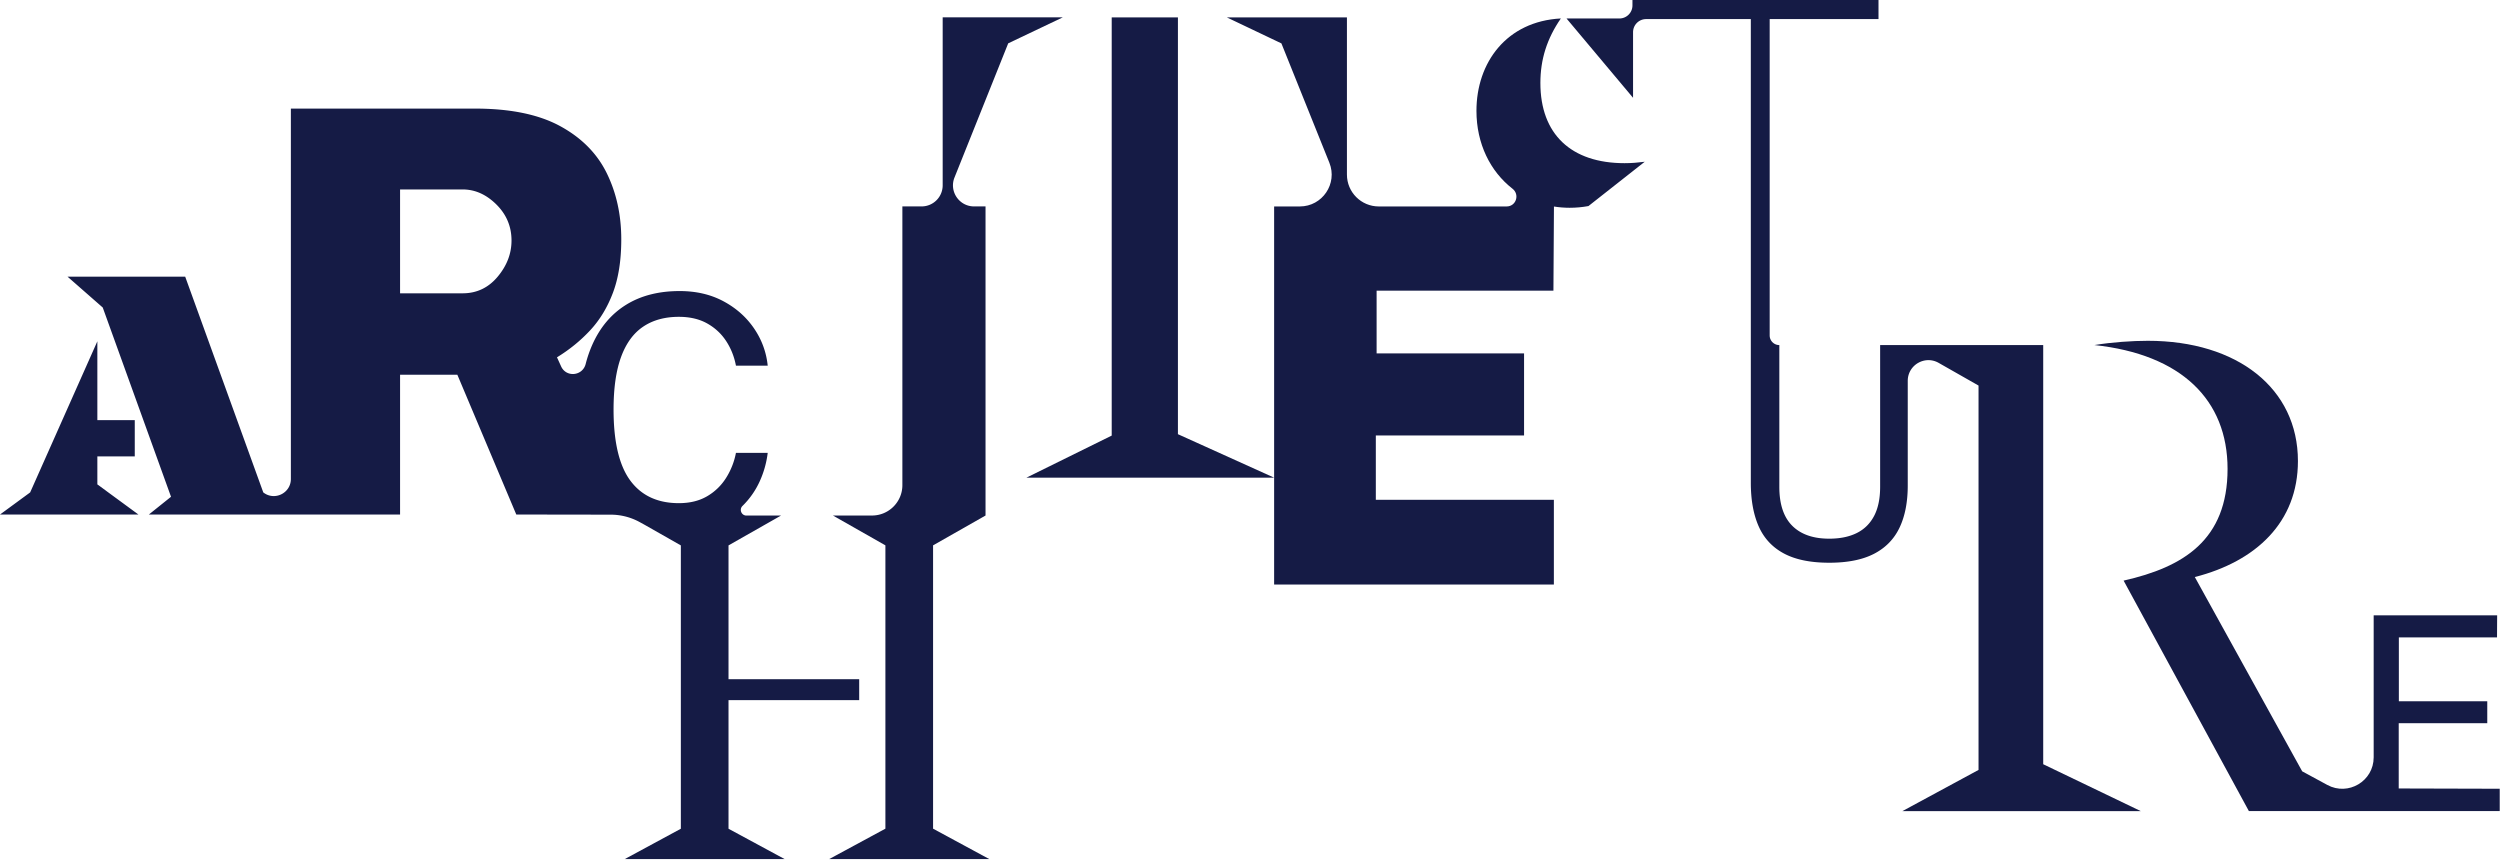 <svg xmlns="http://www.w3.org/2000/svg" xml:space="preserve" style="fill-rule:evenodd;fill:#151B45;clip-rule:evenodd;stroke-linejoin:round;stroke-miterlimit:2" viewBox="0 0 3432 1180"><path d="M0 18.773h12.324V6.821H0v-25.967l-22.134 49.779-9.931 7.286H13.52L0 27.997v-9.224Z" style="fill:#151B45;fill-rule:nonzero" transform="translate(133.65 548.31) scale(4.167)"/><path d="M0 142.521v-6.891h-43.049V91.54l17.288-9.828h-11.38c-1.656 0-2.481-2.006-1.305-3.171l.074-.074a26.903 26.903 0 0 0 5.605-8.042 31.742 31.742 0 0 0 2.629-9.361h-10.465a23.687 23.687 0 0 1-3.24 8.228 18.12 18.12 0 0 1-6.268 6.064c-2.586 1.512-5.684 2.268-9.297 2.268-7.012 0-12.35-2.488-16.016-7.463-3.665-4.973-5.498-12.769-5.498-23.388 0-7.031.824-12.796 2.471-17.296 1.646-4.5 4.072-7.832 7.277-9.995 3.205-2.162 7.127-3.243 11.766-3.243 3.613 0 6.711.721 9.297 2.162 2.584 1.442 4.674 3.375 6.268 5.801 1.594 2.426 2.673 5.133 3.24 8.121h10.465c-.46-4.464-1.965-8.559-4.515-12.287-2.55-3.725-5.915-6.705-10.093-8.938-4.179-2.233-8.978-3.349-14.396-3.349-6.941 0-12.847 1.522-17.716 4.562-4.869 3.041-8.579 7.461-11.129 13.262a40.345 40.345 0 0 0-2.123 6.208c-1.018 3.967-6.4 4.513-8.091.783l-1.356-2.988c4.13-2.526 7.782-5.503 10.96-8.924 3.173-3.422 5.67-7.551 7.49-12.393 1.817-4.838 2.728-10.682 2.728-17.525 0-8.076-1.604-15.366-4.809-21.872-3.207-6.503-8.34-11.667-15.398-15.491-7.06-3.821-16.385-5.734-27.976-5.734h-60.667V69.656c0 4.689-5.403 7.318-9.093 4.425l-25.724-71.08h-38.766l11.605 10.172 22.494 62.346-7.297 5.847h82.756V35.311h18.867l19.42 46.055 31.132.047c3.316.005 6.58.84 9.49 2.431.88.481 1.645.902 2.01 1.109l11.581 6.587v93.342l-18.491 10.002h52.695l-18.499-10.002v-42.361H0ZM-119.116 3.034c-3.053 3.639-6.891 5.456-11.515 5.456h-20.623v-34.218h20.623c4.069 0 7.768 1.651 11.099 4.948 3.328 3.301 4.993 7.26 4.993 11.884 0 4.317-1.526 8.294-4.577 11.93" style="fill:#151B45;fill-rule:nonzero" transform="translate(1179.49 367.276) scale(4.167)"/><path d="M0-151.646h-21.814v137.781L-49.92 0h81.624L0-14.329v-137.317Z" style="fill:#151B45;fill-rule:nonzero" transform="translate(1617.052 655.755) scale(4.167)"/><path d="M0-277.294h-39.576v55.345a6.946 6.946 0 0 1-6.946 6.946h-6.331v91.828c0 5.525-4.479 10.004-10.004 10.004h-12.877l17.289 9.828v93.341L-76.944 0h52.695L-42.74-10.002v-93.341l17.282-9.828v-101.832h-3.776c-4.915 0-8.275-4.965-6.448-9.527l17.693-44.196L0-277.294Z" style="fill:#151B45;fill-rule:nonzero" transform="translate(1459.023 1179.289) scale(4.167)"/><path d="M0-90.769c-17.61 0-27.727-9.555-27.727-26.415 0-7.775 2.155-14.613 6.745-21.264-17.885.937-27.809 14.52-27.809 30.443 0 10.802 4.543 19.947 11.871 25.644 2.468 1.919 1.191 5.849-1.935 5.849h-42.114c-5.794 0-10.492-4.697-10.492-10.492v-51.799h-39.576l17.989 8.569 15.8 39.319c2.77 6.893-2.306 14.403-9.735 14.403h-8.463V48.034h92.16V20.128h-58.655V-1.061h48.836v-27.045h-48.578v-20.671h58.252l.173-27.709c1.675.267 3.403.412 5.18.412 2.061 0 4.121-.188 6.182-.563L6.651-91.238c-2.248.282-4.215.469-6.651.469" style="fill:#151B45;fill-rule:nonzero" transform="translate(2230.182 602.243) scale(4.167)"/><path d="M0 267.214h78.523L46.39 251.77V113.685H-7.334v46.711c0 3.847-.661 7.035-1.981 9.562-1.321 2.527-3.228 4.41-5.723 5.65-2.494 1.239-5.519 1.858-9.073 1.858-5.283 0-9.342-1.419-12.179-4.255-2.837-2.838-4.255-7.108-4.255-12.815v-46.711a3.18 3.18 0 0 1-3.18-3.18V6.289h35.852V0h-81.059v1.785a4.304 4.304 0 0 1-4.304 4.304h-17.415l21.919 26.129V10.593a4.304 4.304 0 0 1 4.304-4.304h34.492v152.737c0 5.707.872 10.516 2.616 14.429 1.744 3.913 4.516 6.881 8.315 8.902 3.799 2.023 8.763 3.032 14.894 3.032 6.065 0 10.996-.985 14.796-2.959 3.798-1.972 6.594-4.85 8.388-8.633 1.793-3.782 2.69-8.396 2.69-13.842v-34.481c0-5.228 5.643-8.51 10.187-5.925l13.134 7.471v126.627L0 267.214Z" style="fill:#151B45;fill-rule:nonzero" transform="translate(2611.611 .005) scale(4.167)"/><path d="M0 140.038v-21.5h29.171v-7.226H.045V90.259h32.338l.045-7.27h-40.68v46.799c0 7.838-8.38 12.826-15.27 9.089l-8.277-4.49-35.375-64.003c20.155-5.157 33.97-18.05 33.97-38.212 0-23.914-19.902-39.62-49.452-39.62-5.159 0-11.962.468-17.59 1.405 28.616 3.049 43.86 18.053 43.86 40.792 0 23.444-14.542 32.354-34.245 36.808l41.27 75.929h82.636v-7.359L0 140.038Z" style="fill:#151B45;fill-rule:nonzero" transform="translate(3292.962 498.872) scale(4.167)"/></svg>